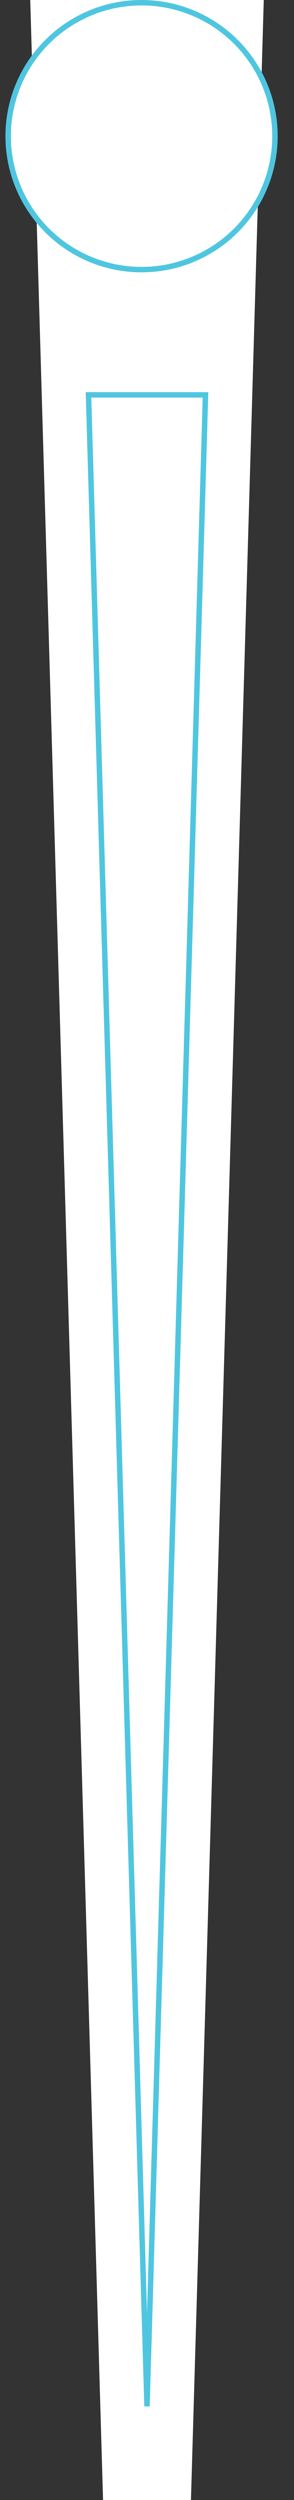 <svg xmlns="http://www.w3.org/2000/svg" width="54" height="459" viewBox="0 0 54 459" fill="none"><rect x="0" y="0" width="54" height="459" fill="#333333" stroke="none"/><g clip-path="url(#clip0_896_1047)"><path d="M27 736L50.383 -66.5H3.617L27 736Z" fill="white"></path><path d="M16.256 72.5L27 441.805L37.744 72.5H16.256Z" fill="white" stroke="#4FC6E0"></path><circle cx="26" cy="25" r="24.5" fill="white" stroke="#4FC6E0"></circle></g><defs><clipPath id="clip0_896_1047"><rect width="54" height="459" fill="white"></rect></clipPath></defs></svg>